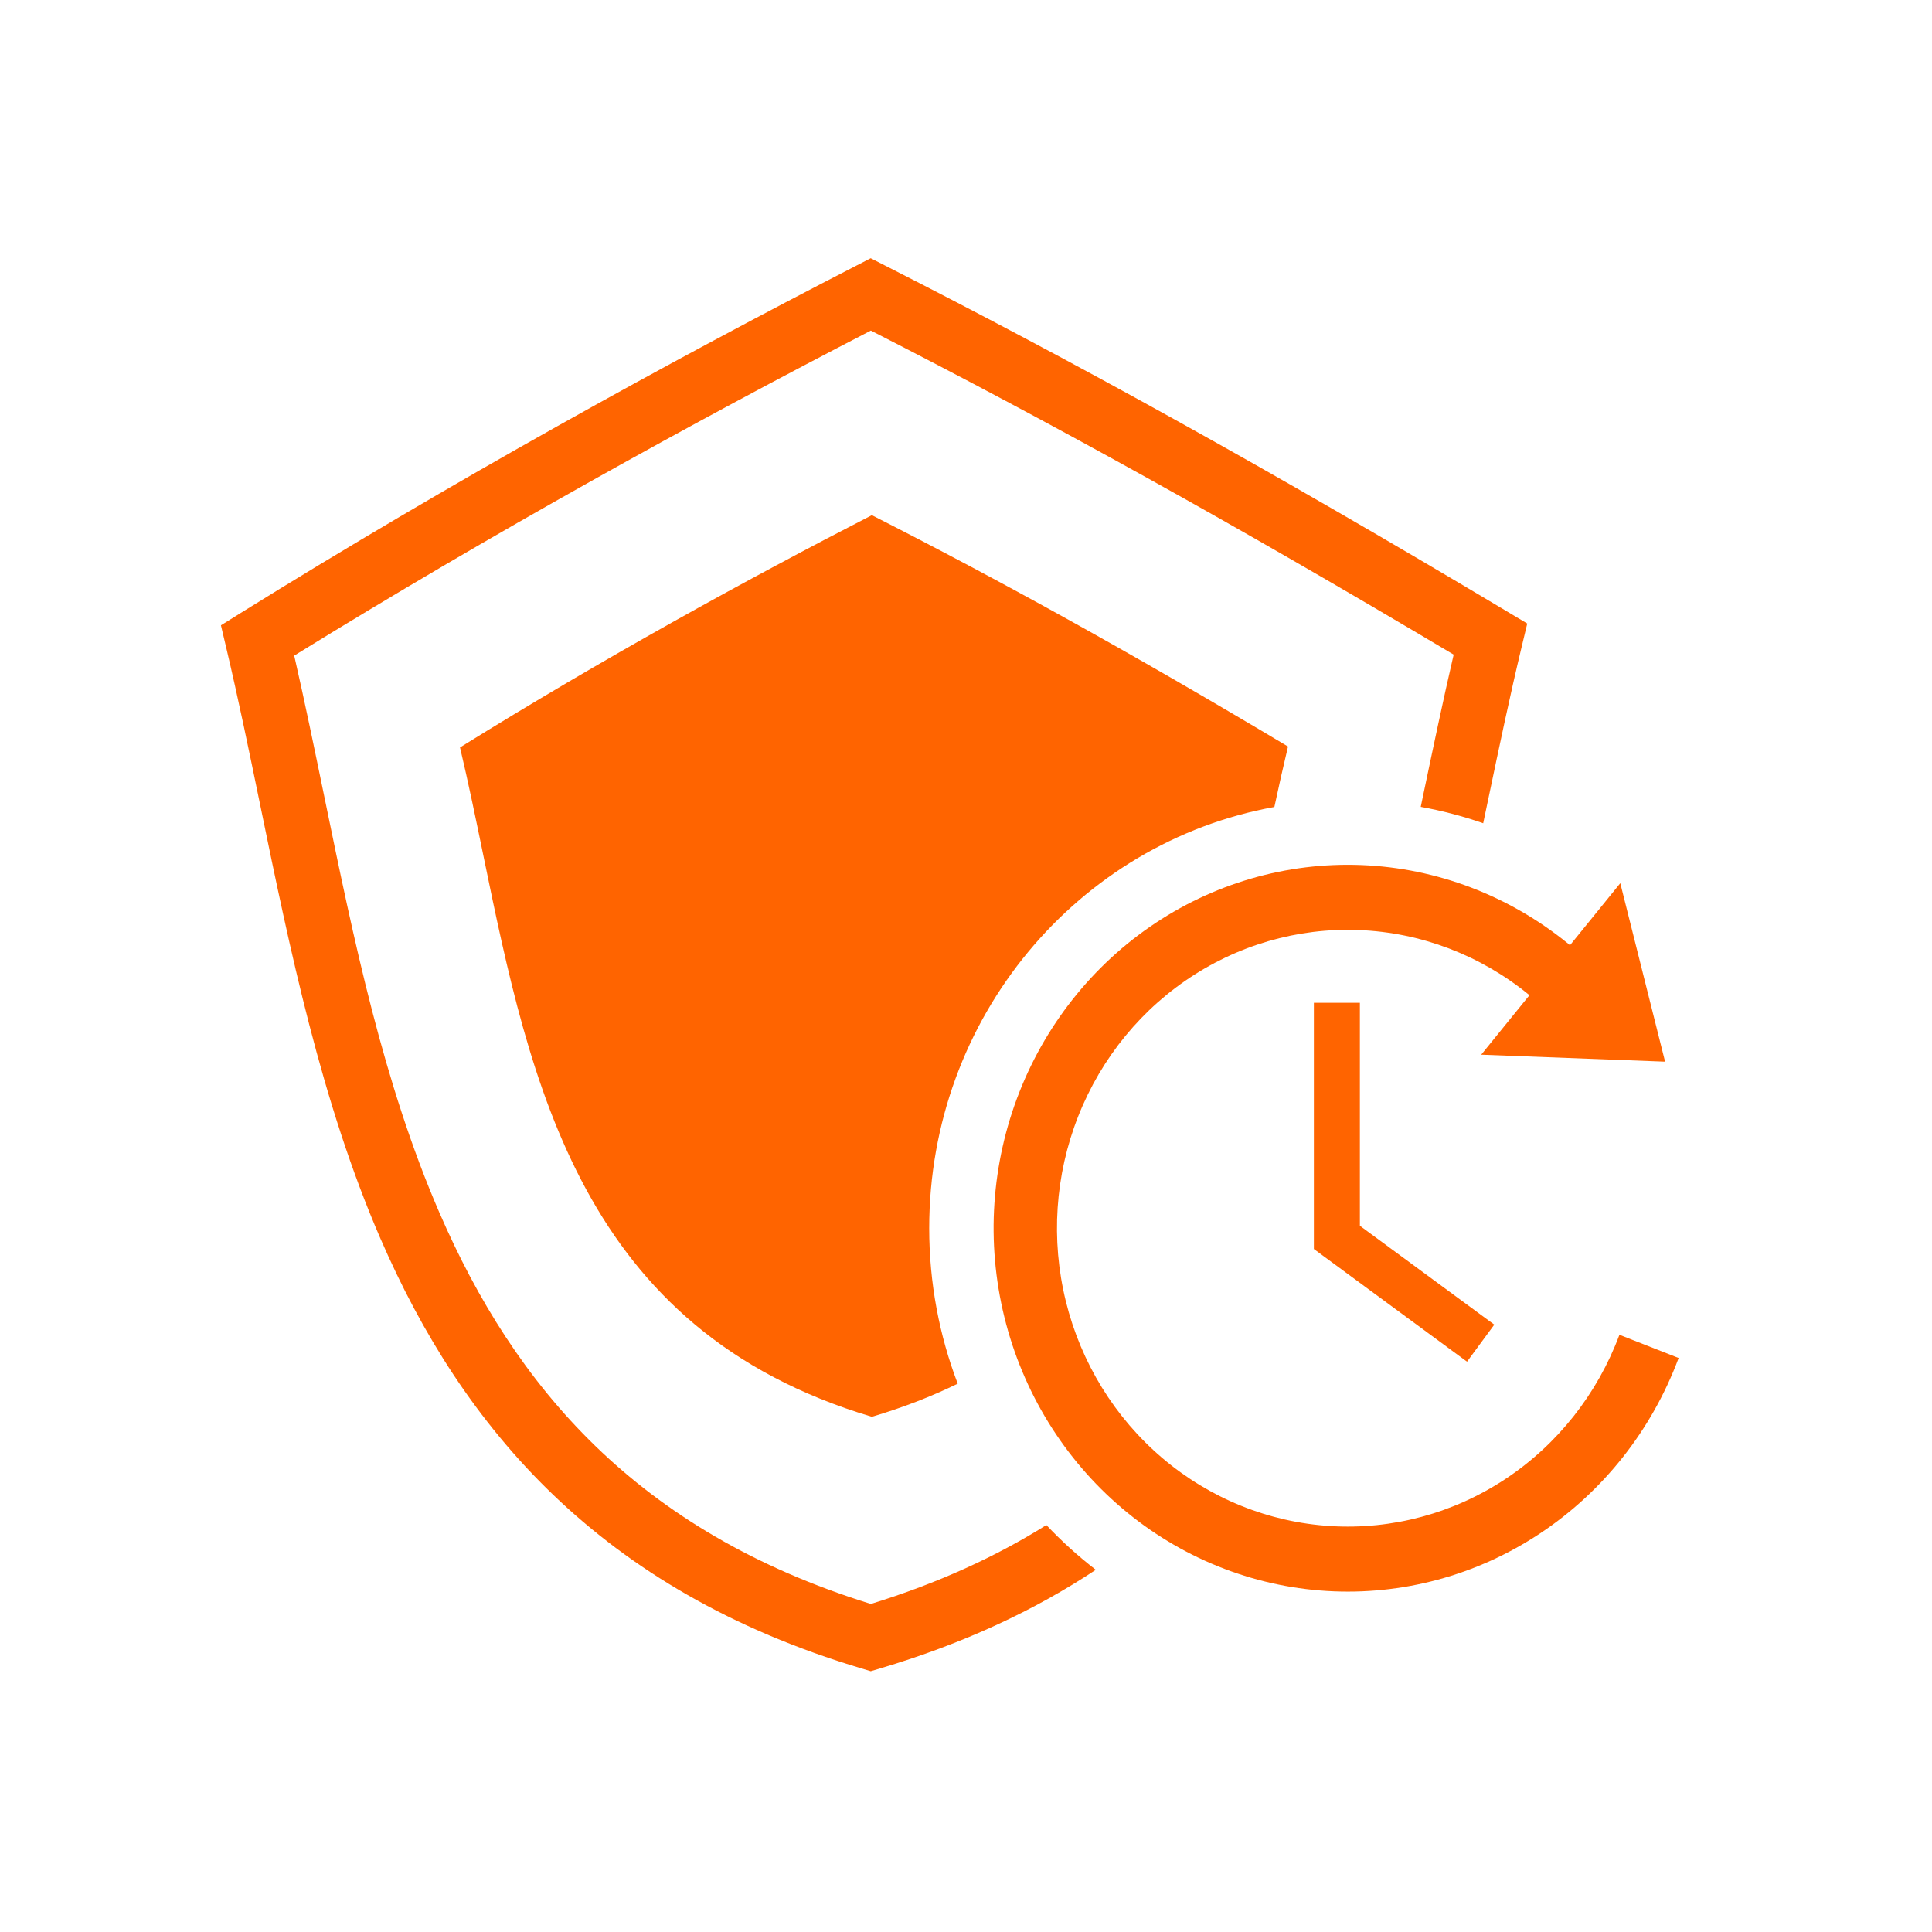 <svg width="70" height="70" viewBox="0 0 70 70" fill="none" xmlns="http://www.w3.org/2000/svg">
<path d="M57.207 34.523C55.14 32.697 52.56 31.594 49.841 31.374C47.122 31.154 44.406 31.829 42.086 33.3C39.766 34.772 37.963 36.963 36.939 39.556C35.915 42.15 35.723 45.011 36.391 47.724C37.058 50.437 38.551 52.861 40.652 54.645C42.754 56.428 45.354 57.479 48.077 57.644C50.8 57.809 53.503 57.08 55.794 55.562C58.085 54.044 59.846 51.817 60.82 49.203L58.675 48.362C57.876 50.508 56.43 52.337 54.549 53.583C52.667 54.829 50.448 55.428 48.212 55.292C45.977 55.157 43.842 54.294 42.116 52.83C40.391 51.365 39.165 49.374 38.617 47.147C38.069 44.919 38.226 42.57 39.067 40.441C39.908 38.311 41.388 36.512 43.293 35.304C45.198 34.096 47.428 33.542 49.661 33.723C51.893 33.903 54.012 34.809 55.709 36.308L57.207 34.523Z" fill="#FF6400"/>
<path d="M60.329 38.466L53.667 38.213L58.706 32L60.329 38.466Z" fill="#FF6400"/>
<path fill-rule="evenodd" clip-rule="evenodd" d="M49.271 44.412L49.271 36.333L47.604 36.333L47.604 45.254L53.153 49.337L54.141 47.995L49.271 44.412Z" fill="#FF6400"/>
<path fill-rule="evenodd" clip-rule="evenodd" d="M32.079 9.627L31.547 9.356L31.017 9.629C24.223 13.123 16.427 17.417 8.717 22.212L8.005 22.656L8.198 23.472C8.629 25.29 9.021 27.193 9.421 29.137L9.421 29.137L9.421 29.137C10.502 34.39 11.643 39.936 13.78 44.866C16.764 51.751 21.738 57.619 31.216 60.451L31.549 60.551L31.882 60.452C34.919 59.551 37.499 58.337 39.703 56.877C39.065 56.385 38.466 55.842 37.912 55.255C36.085 56.399 33.983 57.364 31.552 58.114C23.068 55.479 18.648 50.232 15.921 43.938C13.888 39.246 12.822 34.068 11.757 28.895C11.403 27.175 11.049 25.455 10.66 23.754C17.873 19.299 25.14 15.29 31.553 11.978C37.989 15.264 44.635 18.933 52.669 23.718C52.286 25.369 51.936 27.041 51.584 28.717L51.584 28.717C51.548 28.889 51.512 29.062 51.476 29.234C52.252 29.374 53.008 29.573 53.739 29.828C53.799 29.543 53.858 29.258 53.918 28.974C54.318 27.068 54.708 25.204 55.135 23.426L55.335 22.592L54.599 22.152C45.972 16.995 38.93 13.109 32.079 9.627Z" fill="#FF6400"/>
<path fill-rule="evenodd" clip-rule="evenodd" d="M31.589 18.666C27.04 21.004 21.823 23.876 16.667 27.081C16.968 28.351 17.238 29.66 17.51 30.983C19.224 39.306 21.053 48.187 31.589 51.333C32.722 50.997 33.755 50.595 34.7 50.133C34.033 48.387 33.667 46.487 33.667 44.5C33.667 36.867 39.065 30.523 46.173 29.238C46.332 28.497 46.495 27.766 46.667 27.048C40.886 23.595 36.172 20.995 31.589 18.666Z" fill="#FF6400"/>
</svg>
